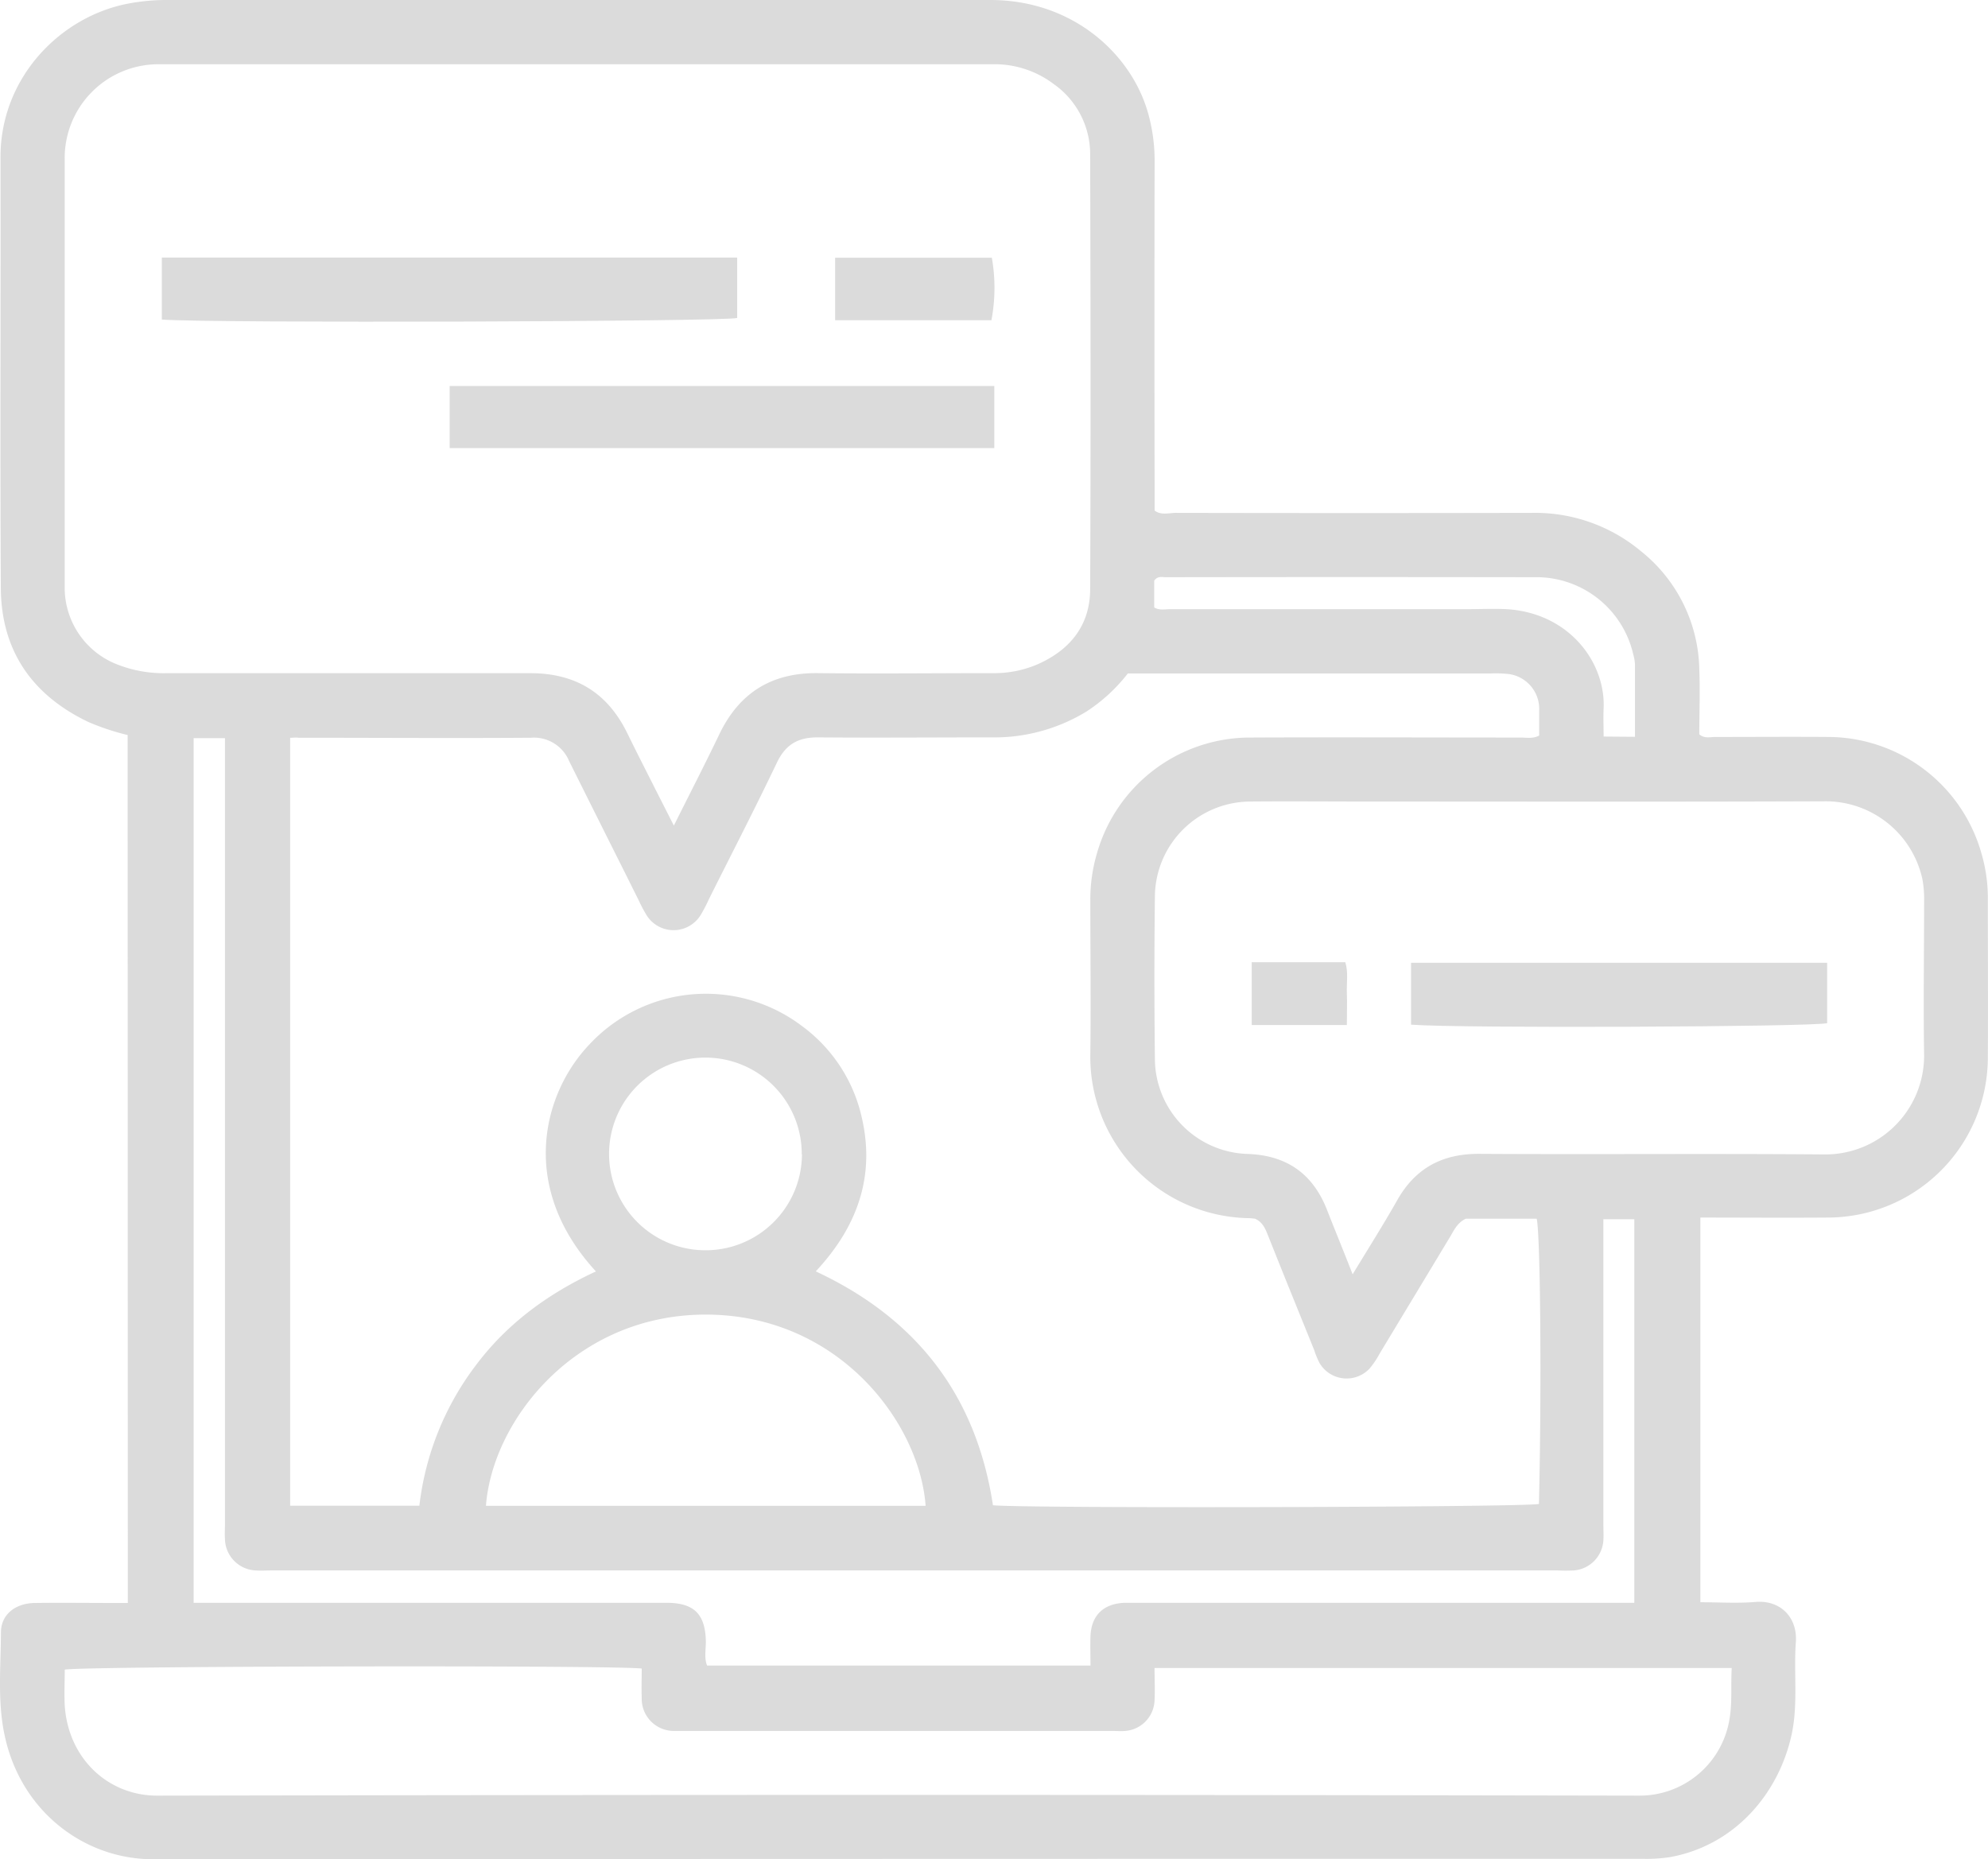 <svg xmlns="http://www.w3.org/2000/svg" width="48.389" height="45.259"><g data-name="Camada 1"><path d="M3.107 17.893a5.945 5.945 0 0 1-.955-.317C.782 16.921.03 15.841.02 14.315 0 10.815.02 7.325.012 3.83.008 1.887 1.475.39 3.145.083c.287-.053.579-.081.87-.083h20.09c2.015 0 3.427 1.317 3.835 2.736.111.39.167.794.164 1.2-.005 2.65-.005 5.299 0 7.947v.546c.16.12.346.056.515.056 2.894.006 5.787.006 8.68 0a4.016 4.016 0 0 1 2.647.936 3.77 3.77 0 0 1 1.416 2.867c.021.534 0 1.068 0 1.588.13.11.27.062.391.064.927 0 1.853-.007 2.78 0a3.888 3.888 0 0 1 3.7 2.847c.1.343.151.699.152 1.057 0 1.303.008 2.606 0 3.9a3.901 3.901 0 0 1-3.909 3.895c-1.02.008-2.041 0-3.088 0v9.364c.446 0 .898.03 1.345-.007.607-.05 1.023.38.979.98-.055.743.057 1.493-.1 2.235-.307 1.433-1.373 2.709-2.964 2.997a3.839 3.839 0 0 1-.68.041c-12.074 0-24.149.003-36.223.01C2.07 45.27.496 44.106.107 42.216c-.17-.82-.088-1.652-.084-2.475 0-.437.346-.712.822-.72.652-.009 1.303 0 1.955 0h.311l-.004-21.13Zm3.955.068v18.692h3.146a6.984 6.984 0 0 1 1.389-3.437c.763-1.011 1.757-1.732 2.908-2.266-1.884-2.048-1.303-4.326-.157-5.527a3.874 3.874 0 0 1 5.173-.446 3.779 3.779 0 0 1 1.457 2.235c.334 1.448-.13 2.675-1.122 3.737 2.476 1.154 3.91 3.044 4.313 5.693.752.08 12.961.05 13.29-.032.067-2.815.036-6.56-.055-6.943h-1.727c-.215.105-.29.292-.39.456l-1.708 2.831c-.068.129-.15.25-.243.361a.766.766 0 0 1-1.215-.13 2.014 2.014 0 0 1-.13-.313c-.375-.929-.754-1.858-1.124-2.79-.068-.17-.13-.333-.324-.417-.035 0-.083-.011-.13-.011a3.926 3.926 0 0 1-3.874-3.985c.016-1.252 0-2.503 0-3.755-.002-.39.053-.777.164-1.15a3.878 3.878 0 0 1 3.728-2.81c2.195-.01 4.389 0 6.583 0 .14 0 .29.035.451-.048v-.62a.855.855 0 0 0-.792-.883 2.981 2.981 0 0 0-.391-.009h-8.83a4.11 4.11 0 0 1-1.001.923 4.3 4.3 0 0 1-2.31.633c-1.416 0-2.83.012-4.243 0-.485 0-.782.181-.99.62-.53 1.11-1.095 2.204-1.646 3.305-.06.134-.127.264-.202.39a.774.774 0 0 1-1.336-.01 3.314 3.314 0 0 1-.18-.344c-.564-1.13-1.13-2.258-1.693-3.388a.925.925 0 0 0-.928-.564c-1.885.013-3.77 0-5.656 0-.054-.009-.116-.002-.205.002Zm9.34 2.136c.401-.803.764-1.507 1.106-2.221.486-1.013 1.275-1.504 2.403-1.49 1.414.016 2.827 0 4.243 0 .374.007.745-.064 1.09-.21.795-.347 1.289-.948 1.291-1.833.016-3.527.01-7.054 0-10.581a2.085 2.085 0 0 0-.88-1.711 2.387 2.387 0 0 0-1.49-.487H3.838a2.282 2.282 0 0 0-2.263 2.323v10.381a2.003 2.003 0 0 0 1.314 1.92c.364.138.751.206 1.141.199h8.875c1.11 0 1.886.48 2.367 1.468.227.465.464.926.697 1.39l.433.852ZM32.924 31.02c.39-.642.753-1.217 1.088-1.808.444-.782 1.1-1.129 1.999-1.124 2.793.017 5.587-.009 8.38.014a2.404 2.404 0 0 0 2.443-2.418c-.02-1.25 0-2.501 0-3.75a2.617 2.617 0 0 0-.042-.534 2.41 2.41 0 0 0-2.385-1.894c-3.703.015-7.406.006-11.11.006-.958 0-1.917-.009-2.875 0a2.331 2.331 0 0 0-2.311 2.286 170.142 170.142 0 0 0 0 3.995 2.327 2.327 0 0 0 2.249 2.297c.95.031 1.588.473 1.936 1.351.2.51.41 1.02.628 1.58Zm9.228 9.584h-14.05c0 .283.014.542 0 .799a.774.774 0 0 1-.714.733c-.097.01-.196 0-.292 0H16.415a.782.782 0 0 1-.795-.805c-.009-.239 0-.48 0-.714-.813-.086-13.697-.059-14.044.027 0 .29-.015.584 0 .875.086 1.293 1.06 2.195 2.256 2.192a9246.17 9246.17 0 0 1 36.073 0 2.215 2.215 0 0 0 2.166-1.73c.104-.452.053-.899.08-1.377Zm-2.372-1.586V29.68h-.753v7.427c0 .13.008.26 0 .39a.782.782 0 0 1-.718.732c-.13.006-.26.006-.39 0H6.61c-.13 0-.26.009-.39 0a.782.782 0 0 1-.744-.76c-.009-.13 0-.26 0-.39v-19.11h-.763v21.048h11.512c.67 0 .943.276.956.94 0 .204-.043.415.031.588h9.331c0-.26-.008-.483 0-.71.018-.51.314-.798.83-.818H39.78Zm-27.953-2.362H22.53c-.144-2.017-2.119-4.665-5.373-4.655-3.15.01-5.169 2.565-5.329 4.655Zm7.688-8.557a2.345 2.345 0 1 0-2.359 2.336 2.345 2.345 0 0 0 2.364-2.336Zm20.281-10.163v-1.769a1.077 1.077 0 0 0-.042-.238 2.418 2.418 0 0 0-2.41-1.878c-2.99-.005-5.98-.005-8.969 0-.092 0-.198-.036-.281.085v.651c.13.077.26.042.39.042h7.214c.326 0 .652-.015.975 0 1.528.093 2.412 1.303 2.36 2.419-.01.222 0 .445 0 .682l.763.006Z" fill="#dbdbdb" fill-rule="evenodd" data-name="Caminho 29"/><path d="M17.943 6.271v1.47c-.345.09-12.769.13-14.004.038V6.27h14.004Z" fill="#dbdbdb" fill-rule="evenodd" data-name="Caminho 30"/><path d="M10.945 10.906V9.397h13.257v1.51H10.945Z" fill="#dbdbdb" fill-rule="evenodd" data-name="Caminho 31"/><path d="M24.133 7.795h-3.806V6.274h3.815a4.228 4.228 0 0 1-.01 1.52Z" fill="#dbdbdb" fill-rule="evenodd" data-name="Caminho 32"/><path d="M44.474 23.437v1.47c-.343.09-8.911.13-10.128.036v-1.506h10.128Z" fill="#dbdbdb" fill-rule="evenodd" data-name="Caminho 33"/><path d="M30.468 23.423h2.277c.077.24.03.496.038.748.01.251 0 .51 0 .781h-2.315v-1.53Z" fill="#dbdbdb" fill-rule="evenodd" data-name="Caminho 34"/></g></svg>